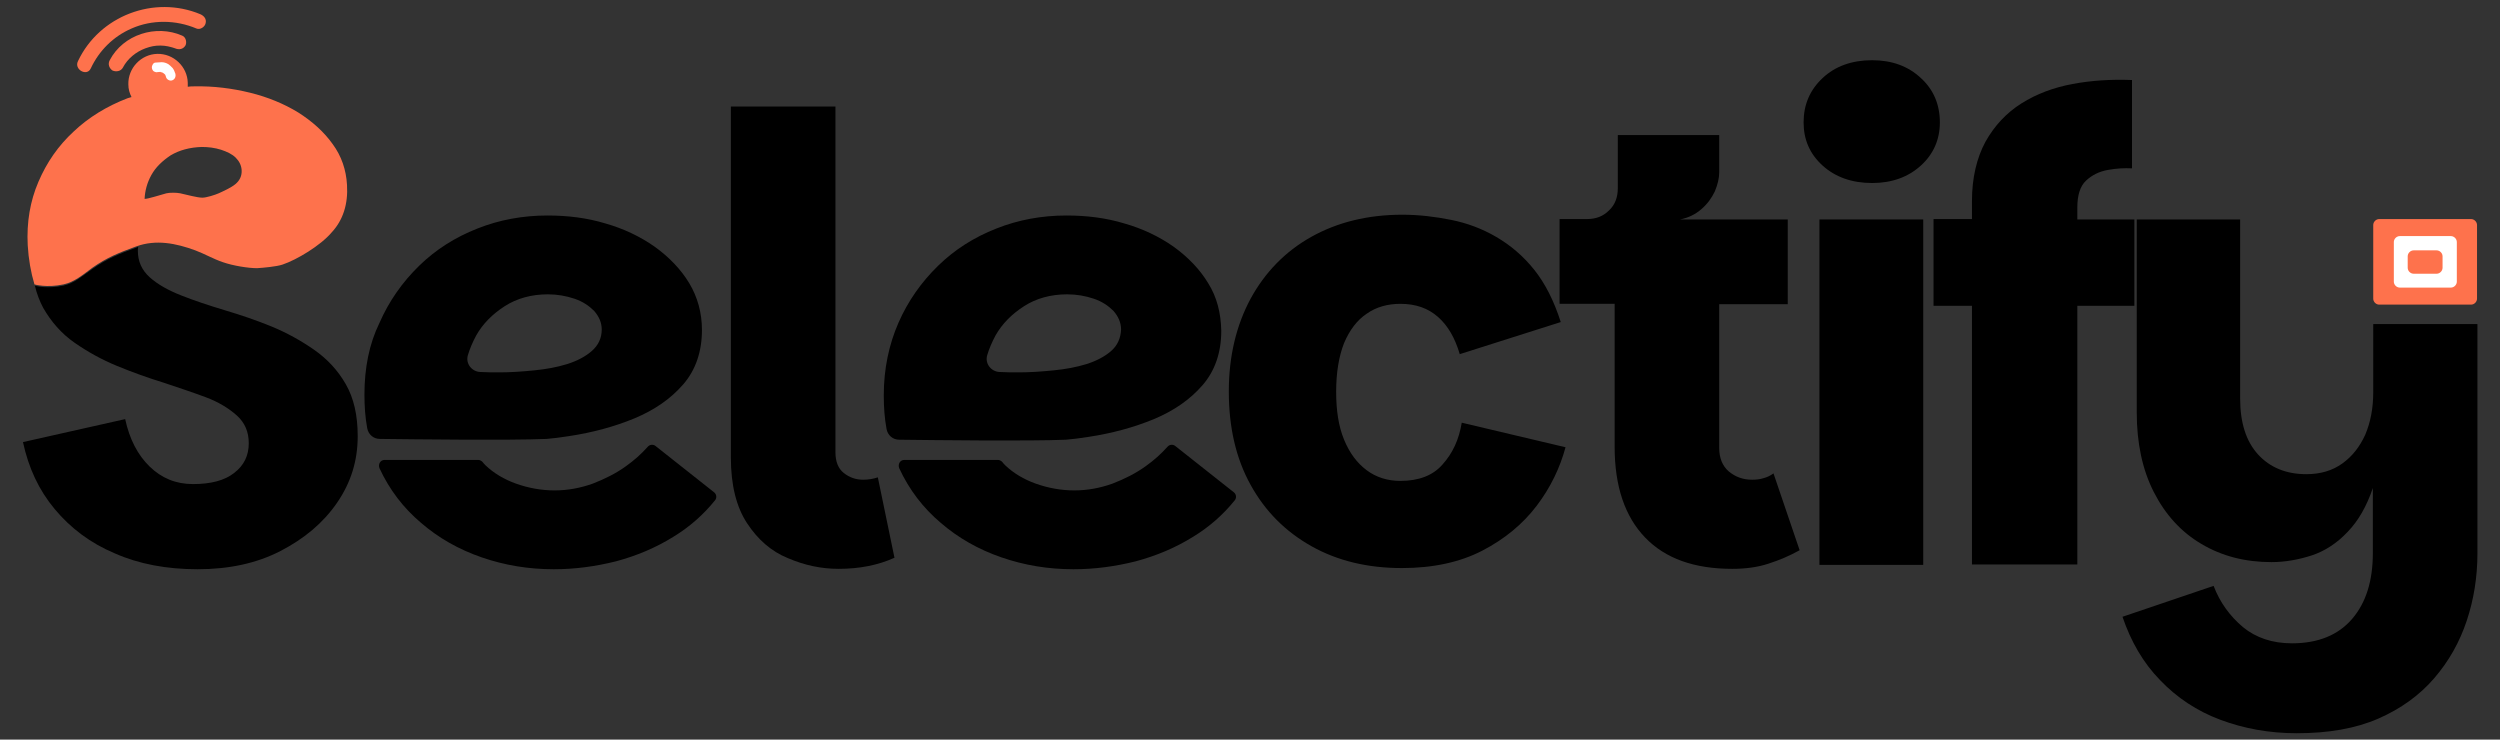 <?xml version="1.0" encoding="utf-8"?>
<!-- Generator: Adobe Illustrator 24.0.2, SVG Export Plug-In . SVG Version: 6.00 Build 0)  -->
<svg version="1.1" id="Capa_1" xmlns="http://www.w3.org/2000/svg" xmlns:xlink="http://www.w3.org/1999/xlink" x="0px" y="0px"
	 viewBox="0 0 631.1 186.7" style="enable-background:new 0 0 631.1 186.7;" xml:space="preserve">
<rect x="0" y="0" width="631.1" height="186.7" fill="#333333" stroke="none"/>
<style type="text/css">
	.st0{fill:#FE724C;}
	.st1{fill:#FFFFFF;}
	.st2{fill:none;}
</style>
<g>
	<path class="st0" d="M599.1,75.4V56.8c0-0.8,0.7-1.5,1.5-1.5h23.2c0.8,0,1.5,0.7,1.5,1.5v18.6c0,0.8-0.7,1.5-1.5,1.5h-23.2
		C599.8,76.9,599.1,76.2,599.1,75.4z"/>
	<path d="M217.9,121.1c-1.9,0-3.5-0.6-4.9-1.7c-1.4-1.1-2.1-2.9-2.1-5.2V26.9h-26.4v88.6c0,7,1.4,12.5,4.1,16.6
		c2.7,4.1,6.1,7.1,10.3,8.8c4.2,1.8,8.4,2.7,12.8,2.7c5.2,0,9.9-0.9,14.1-2.8l-4.2-20.3C220.4,120.9,219.2,121.1,217.9,121.1z"/>
	<path d="M364.2,117.2c-2.4,2.8-6,4.2-10.7,4.2c-3.2,0-6.1-0.9-8.5-2.7c-2.4-1.8-4.3-4.3-5.7-7.7c-1.4-3.4-2-7.4-2-12.1
		c0-4.9,0.7-9,2-12.3c1.4-3.3,3.3-5.8,5.7-7.4c2.4-1.7,5.3-2.5,8.5-2.5c3.9,0,7,1.1,9.5,3.3s4.3,5.3,5.5,9.4l25.5-8.1
		c-1.7-5.3-3.9-9.7-6.7-13.2c-2.8-3.5-6-6.2-9.6-8.3s-7.4-3.5-11.4-4.3c-4-0.8-8.1-1.3-12.3-1.3c-8.7,0-16.4,1.9-23,5.6
		c-6.6,3.7-11.7,9-15.3,15.6c-3.6,6.7-5.5,14.5-5.5,23.4c0,9.1,1.8,16.9,5.5,23.6c3.7,6.7,8.8,11.8,15.4,15.5
		c6.6,3.7,14.2,5.5,22.8,5.5c7.9,0,14.7-1.5,20.3-4.4c5.6-2.9,10.2-6.7,13.7-11.3c3.5-4.6,5.9-9.6,7.3-14.8l-26.2-6.2
		C368.3,111,366.7,114.4,364.2,117.2z"/>
	<path d="M445.2,120.7c-0.9,0.3-1.8,0.4-2.9,0.4c-2.3,0-4.2-0.7-5.9-2.1c-1.6-1.4-2.4-3.4-2.4-5.9V76.8h17.3V55.4h-27.2
		c2.1-0.4,3.9-1.3,5.4-2.6c1.5-1.3,2.6-2.8,3.4-4.5c0.7-1.7,1.1-3.3,1.1-4.8v-9.4h-25.6v13.4c0,2.3-0.7,4.2-2.2,5.6
		c-1.5,1.5-3.3,2.2-5.6,2.2h-6.9v21.4h13.9v36.1c0,10,2.6,17.6,7.7,22.9c5.1,5.3,12.4,7.9,22,7.9c3.3,0,6.4-0.4,9.1-1.3
		c2.8-0.9,5.4-2,7.9-3.4l-6.6-19.4C446.9,120.1,446,120.5,445.2,120.7z"/>
	<rect x="459.3" y="55.4" width="26.2" height="87.2"/>
	<path d="M484.9,19.7c-3.2-3-7.3-4.5-12.3-4.5c-5.1,0-9.3,1.5-12.5,4.5c-3.2,3-4.8,6.7-4.8,11.2c0,4.4,1.6,8,4.8,10.9
		c3.2,2.9,7.4,4.4,12.5,4.4c5,0,9.1-1.5,12.3-4.4c3.2-2.9,4.8-6.6,4.8-10.9C489.7,26.4,488.1,22.6,484.9,19.7z"/>
	<path d="M538.8,55.4h-14.4v-3c0-3.1,0.7-5.4,2.2-6.8c1.5-1.4,3.3-2.3,5.5-2.7c2.2-0.4,4.2-0.5,6.1-0.4V20.2c-5.2-0.2-10.2,0.1-15,1
		c-4.8,0.9-9.1,2.5-12.9,4.9c-3.8,2.4-6.8,5.6-9.1,9.7c-2.2,4.1-3.4,9.1-3.4,15v4.5h-9.7v21.9h9.7v65.3h26.6V77.2h14.4V55.4z"/>
	<path class="st1" d="M620.2,71.1v-10c0-0.8-0.7-1.5-1.5-1.5h-12.9c-0.8,0-1.5,0.7-1.5,1.5v10c0,0.8,0.7,1.5,1.5,1.5h12.9
		C619.5,72.6,620.2,71.9,620.2,71.1z"/>
	<path class="st0" d="M607.8,67.6v-2.9c0-0.8,0.7-1.5,1.5-1.5h5.8c0.8,0,1.5,0.7,1.5,1.5v2.9c0,0.8-0.7,1.5-1.5,1.5h-5.8
		C608.5,69.1,607.8,68.4,607.8,67.6z"/>
	<path d="M599.1,81.8V99c0,4.1-0.7,7.6-2,10.7c-1.4,3.1-3.3,5.5-5.8,7.3c-2.5,1.8-5.5,2.7-9.1,2.7c-5.1,0-9.2-1.7-12.2-5
		c-3-3.3-4.5-8-4.5-14.1V55.4h-26.1v48.7c0,7.7,1.4,14.4,4.3,20.1c2.9,5.7,6.9,10.1,12,13.1c5.2,3.1,11.1,4.6,17.7,4.6
		c3.4,0,6.8-0.6,10.2-1.7c3.3-1.1,6.4-3.1,9.1-6c2.6-2.7,4.7-6.3,6.3-11v16.4c0,7-1.7,12.5-5.2,16.6c-3.5,4.1-8.6,6.2-15.2,6.2
		c-5,0-9.1-1.4-12.4-4.1c-3.3-2.8-5.8-6.2-7.4-10.4l-23,7.8c2.1,6.2,5.2,11.6,9.5,16c4.2,4.4,9.3,7.8,15.2,10
		c5.9,2.2,12.3,3.4,19.3,3.4c8,0,14.9-1.2,20.6-3.7c5.7-2.5,10.4-5.9,14.1-10.2c3.7-4.3,6.4-9.1,8.2-14.5c1.8-5.4,2.7-11.1,2.7-17
		V81.8H599.1z"/>
	<path d="M174,71.5c-2.1-3.5-5.1-6.6-8.7-9.2c-3.7-2.6-7.9-4.6-12.5-5.9c-4.6-1.4-9.5-2-14.6-2c-6.2,0-12.2,1.1-17.7,3.3
		c-5.6,2.2-10.5,5.3-14.7,9.4c-4.2,4.1-7.6,8.9-10,14.4C93.2,86.8,92,92.9,92,99.6c0,3,0.2,5.8,0.7,8.5c0.3,1.6,1.6,2.7,3.2,2.7
		c8.2,0.1,32.8,0.4,42.1,0c1.4-0.1,3.7-0.4,5.6-0.7c6-0.9,11.5-2.4,16.6-4.5c5-2.1,9.1-4.9,12.3-8.6c3.1-3.6,4.7-8.2,4.7-13.7
		C177.2,79,176.1,75,174,71.5z M149.4,88.6c-1.6,1.4-3.7,2.5-6.2,3.3c-2.6,0.8-5.3,1.3-8.4,1.6c-3,0.3-5.9,0.5-8.7,0.5
		c-1.7,0-3.3,0-4.9-0.1c0,0,0,0,0,0c-2.1-0.1-3.7-2.1-3.1-4.2c0.5-1.7,1.2-3.3,2.1-5c1.7-3,4.1-5.4,7.2-7.4c3.1-2,6.8-3,10.9-3
		c2.4,0,4.6,0.4,6.7,1.1c2.1,0.7,3.7,1.8,5,3.1c1.2,1.4,1.9,2.9,1.9,4.7C151.9,85.4,151,87.2,149.4,88.6z"/>
	<path d="M305,71.5c-2.1-3.5-5.1-6.6-8.7-9.2c-3.7-2.6-7.9-4.6-12.5-5.9c-4.6-1.4-9.5-2-14.6-2c-6.2,0-12.2,1.1-17.7,3.3
		c-5.6,2.2-10.5,5.3-14.7,9.4c-4.2,4.1-7.6,8.9-10,14.4c-2.4,5.5-3.7,11.6-3.7,18.3c0,3,0.2,5.8,0.7,8.5c0.3,1.6,1.6,2.7,3.2,2.7
		c8.2,0.1,32.8,0.4,42.1,0c1.4-0.1,3.7-0.4,5.6-0.7c6-0.9,11.5-2.4,16.6-4.5c5-2.1,9.1-4.9,12.3-8.6c3.1-3.6,4.7-8.2,4.7-13.7
		C308.2,79,307.2,75,305,71.5z M280.5,88.6c-1.6,1.4-3.7,2.5-6.2,3.3c-2.6,0.8-5.3,1.3-8.4,1.6c-3,0.3-5.9,0.5-8.7,0.5
		c-1.7,0-3.3,0-4.9-0.1c0,0,0,0,0,0c-2.1-0.1-3.7-2.1-3.1-4.2c0.5-1.7,1.2-3.3,2.1-5c1.7-3,4.1-5.4,7.2-7.4c3.1-2,6.8-3,10.9-3
		c2.4,0,4.6,0.4,6.7,1.1c2.1,0.7,3.7,1.8,5,3.1c1.2,1.4,1.9,2.9,1.9,4.7C282.9,85.4,282.1,87.2,280.5,88.6z"/>
	<path d="M296.7,112.6c-0.6-0.5-1.5-0.4-2,0.2c-1.6,1.8-3.4,3.4-5.5,4.9c-2.5,1.8-5.3,3.2-8.4,4.4c-3.1,1.1-6.3,1.7-9.6,1.7
		c-3.3,0-6.6-0.6-9.7-1.7c-3.1-1.1-5.7-2.7-7.7-4.6c-0.3-0.3-0.6-0.6-0.8-0.9c-0.3-0.3-0.7-0.5-1.1-0.5l-23.6,0
		c-1.1,0-1.7,1.1-1.3,2.1l0,0c2.5,5.4,6,10,10.5,13.8c4.4,3.8,9.5,6.7,15.3,8.7c5.8,2,11.8,3,18.2,3c5.3,0,10.5-0.7,15.7-2
		c5.2-1.4,10-3.4,14.5-6.2c4.1-2.5,7.6-5.6,10.5-9.2c0.5-0.6,0.4-1.5-0.2-2L296.7,112.6z"/>
	<path d="M165.5,112.6c-0.6-0.5-1.5-0.4-2,0.2c-1.6,1.8-3.4,3.4-5.5,4.9c-2.5,1.8-5.3,3.2-8.4,4.4c-3.1,1.1-6.3,1.7-9.6,1.7
		c-3.3,0-6.6-0.6-9.7-1.7c-3.1-1.1-5.7-2.7-7.7-4.6c-0.3-0.3-0.6-0.6-0.8-0.9c-0.3-0.3-0.7-0.5-1.1-0.5l-23.6,0
		c-1.1,0-1.7,1.1-1.3,2.1h0c2.5,5.4,6,10,10.5,13.8c4.4,3.8,9.5,6.7,15.3,8.7c5.8,2,11.8,3,18.2,3c5.3,0,10.5-0.7,15.7-2
		c5.2-1.4,10-3.4,14.5-6.2c4.1-2.5,7.6-5.6,10.5-9.2c0.5-0.6,0.4-1.5-0.2-2L165.5,112.6z"/>
	<g>
		<path class="st0" d="M87.6,46.7c-0.2-3.8-1.4-7.3-3.6-10.3c-2.2-3.1-5.1-5.7-8.7-8c-3.6-2.2-7.7-3.9-12.2-5
			c-4.5-1.1-9.2-1.7-14-1.6c-0.6,0-1.1,0-1.7,0.1c0-0.3,0-0.6,0-1c-0.1-4.1-3.6-7.4-7.7-7.3s-7.4,3.6-7.3,7.7c0,1.2,0.3,2.2,0.8,3.2
			c-0.3,0.1-0.7,0.2-1,0.3c-5.2,2-9.8,4.8-13.6,8.4c-3.9,3.6-6.8,7.8-8.9,12.7c-2.1,4.9-3,10.2-2.7,16c0.2,3.5,0.8,6.9,1.7,9.9
			c0,0,3.1,0.9,7.3,0c2.8-0.6,5-2.5,7.3-4.2c3.7-2.6,6.7-3.8,11.1-5.4c5-1.8,10-0.8,14.9,1c2.4,0.9,4.6,2.2,7,3
			c2.6,0.9,6.4,1.5,8.6,1.5c1.6-0.1,4.9-0.4,6.4-0.9c3.6-1.2,9.6-4.8,12.4-8.1C86.6,55.6,87.9,51.5,87.6,46.7z M59.4,46.5
			c-1.1,0.9-3.1,1.8-4.2,2.3c-0.9,0.4-3.1,1.1-4.1,1.1c-1.4,0-4.1-0.8-5.6-1.1c-0.9-0.2-2.7-0.2-3.5,0c-1.5,0.4-4.9,1.5-5.5,1.4
			c0.1-2,0.6-4,1.7-6c1.1-2,2.8-3.6,4.9-5c2.2-1.3,4.8-2,7.8-2.1c1.7,0,3.3,0.2,4.9,0.7c1.5,0.5,2.8,1.1,3.7,2
			c0.9,0.9,1.4,1.9,1.5,3.1C61.1,44.4,60.5,45.6,59.4,46.5z"/>
		<path class="st1" d="M39.8,18.2c0.1,0,0.2,0,0.3,0C40,18.2,39.9,18.2,39.8,18.2c0.3,0,0.7-0.1,1,0c-0.1,0-0.2,0-0.3,0
			c0.2,0,0.3,0.1,0.5,0.1c-0.1,0-0.2-0.1-0.3-0.1c0.4,0.1,0.7,0.4,1,0.6c-0.1-0.1-0.2-0.1-0.3-0.2c0.1,0.1,0.3,0.2,0.4,0.4
			c-0.1-0.1-0.1-0.2-0.2-0.3c0.1,0.1,0.1,0.2,0.2,0.4c0-0.1-0.1-0.2-0.1-0.3c0.1,0.2,0.1,0.4,0.2,0.6c0.1,0.6,0.9,1.1,1.5,0.9
			c0.7-0.2,1-0.9,0.9-1.5c0-0.2-0.1-0.4-0.2-0.6c-0.1-0.4-0.3-0.7-0.5-1c-0.2-0.2-0.4-0.4-0.6-0.6c-0.2-0.1-0.3-0.3-0.5-0.4
			c-0.5-0.3-1.1-0.5-1.7-0.5c-0.5,0-1.1,0.1-1.6,0.1c-0.3,0-0.6,0.3-0.7,0.6c-0.2,0.3-0.2,0.7-0.1,1c0.1,0.3,0.3,0.6,0.6,0.7
			C39.2,18.2,39.5,18.3,39.8,18.2L39.8,18.2z"/>
		<path class="st0" d="M22.9,17.3c2.1-4.5,5.7-8.1,10.3-10.1c5.2-2.3,11.2-2.2,16.4,0c0.9,0.4,2.1-0.4,2.3-1.3
			c0.3-1.1-0.4-1.9-1.3-2.3C38.9-1.3,25.1,4,19.7,15.4C18.6,17.5,21.9,19.4,22.9,17.3L22.9,17.3z"/>
		<path class="st0" d="M31,17.1c1.2-2.3,3.3-4,5.7-4.9c1.4-0.5,2.4-0.7,3.8-0.7c0.8,0,1.3,0.1,1.9,0.2c0.6,0.1,1.5,0.4,1.8,0.5
			c0.9,0.4,2,0.3,2.6-0.7C47.2,10.8,47,9.4,46,9c-6.6-2.9-14.9-0.3-18.3,6.2c-0.5,0.9-0.2,2,0.7,2.6C29.3,18.2,30.5,18,31,17.1
			L31,17.1z"/>
	</g>
	<g>
		<path class="st2" d="M42,48.7c0.9-0.2,2.7-0.2,3.5,0c1.4,0.4,4.2,1.1,5.6,1.1c1,0,3.2-0.7,4.1-1.1c1.1-0.5,3.1-1.3,4.2-2.3
			c1.1-0.9,1.6-2.1,1.6-3.6c-0.1-1.2-0.6-2.2-1.5-3.1c-0.9-0.9-2.2-1.6-3.7-2c-1.5-0.5-3.1-0.7-4.9-0.7c-3,0-5.6,0.7-7.8,2.1
			c-2.2,1.3-3.8,3-4.9,5c-1.1,2-1.7,4-1.7,6C37.1,50.2,40.4,49.1,42,48.7z"/>
		<path d="M87.3,97c-2-3.5-4.7-6.4-8-8.7c-3.3-2.3-6.9-4.3-10.8-5.9c-3.9-1.6-7.8-2.9-11.8-4.1c-4-1.2-7.6-2.4-10.9-3.7
			c-3.3-1.3-6-2.8-8-4.6c-2-1.8-3-4-3-6.7c0-0.4,0-0.7,0.1-1c-0.2,0.1-0.3,0.1-0.5,0.2c-4.4,1.6-7.4,2.8-11.1,5.4
			c-2.3,1.6-4.5,3.6-7.3,4.2c-3.8,0.8-6.7,0.2-7.2,0c0.5,2.1,1.2,3.9,2.1,5.6c2,3.5,4.6,6.5,7.9,8.8c3.3,2.3,6.9,4.3,10.8,5.9
			c3.9,1.6,7.8,3,11.7,4.2c3.9,1.3,7.5,2.5,10.7,3.7c3.2,1.2,5.8,2.8,7.8,4.6c2,1.8,3,4.1,3,7c0,3.1-1.2,5.6-3.7,7.5
			c-2.4,1.9-5.9,2.8-10.4,2.8c-4.3,0-7.9-1.5-10.9-4.4c-3-2.9-5.1-6.9-6.2-12l-25.8,5.8c1.4,6.5,4,12.1,8,16.9
			c4,4.8,9,8.6,15.2,11.2c6.1,2.7,13.1,4,20.9,4c7.9,0,14.9-1.5,20.9-4.6c6-3.1,10.8-7.1,14.3-12.2c3.5-5.1,5.2-10.6,5.2-16.8
			C90.3,104.8,89.3,100.5,87.3,97z"/>
	</g>
</g>
</svg>

